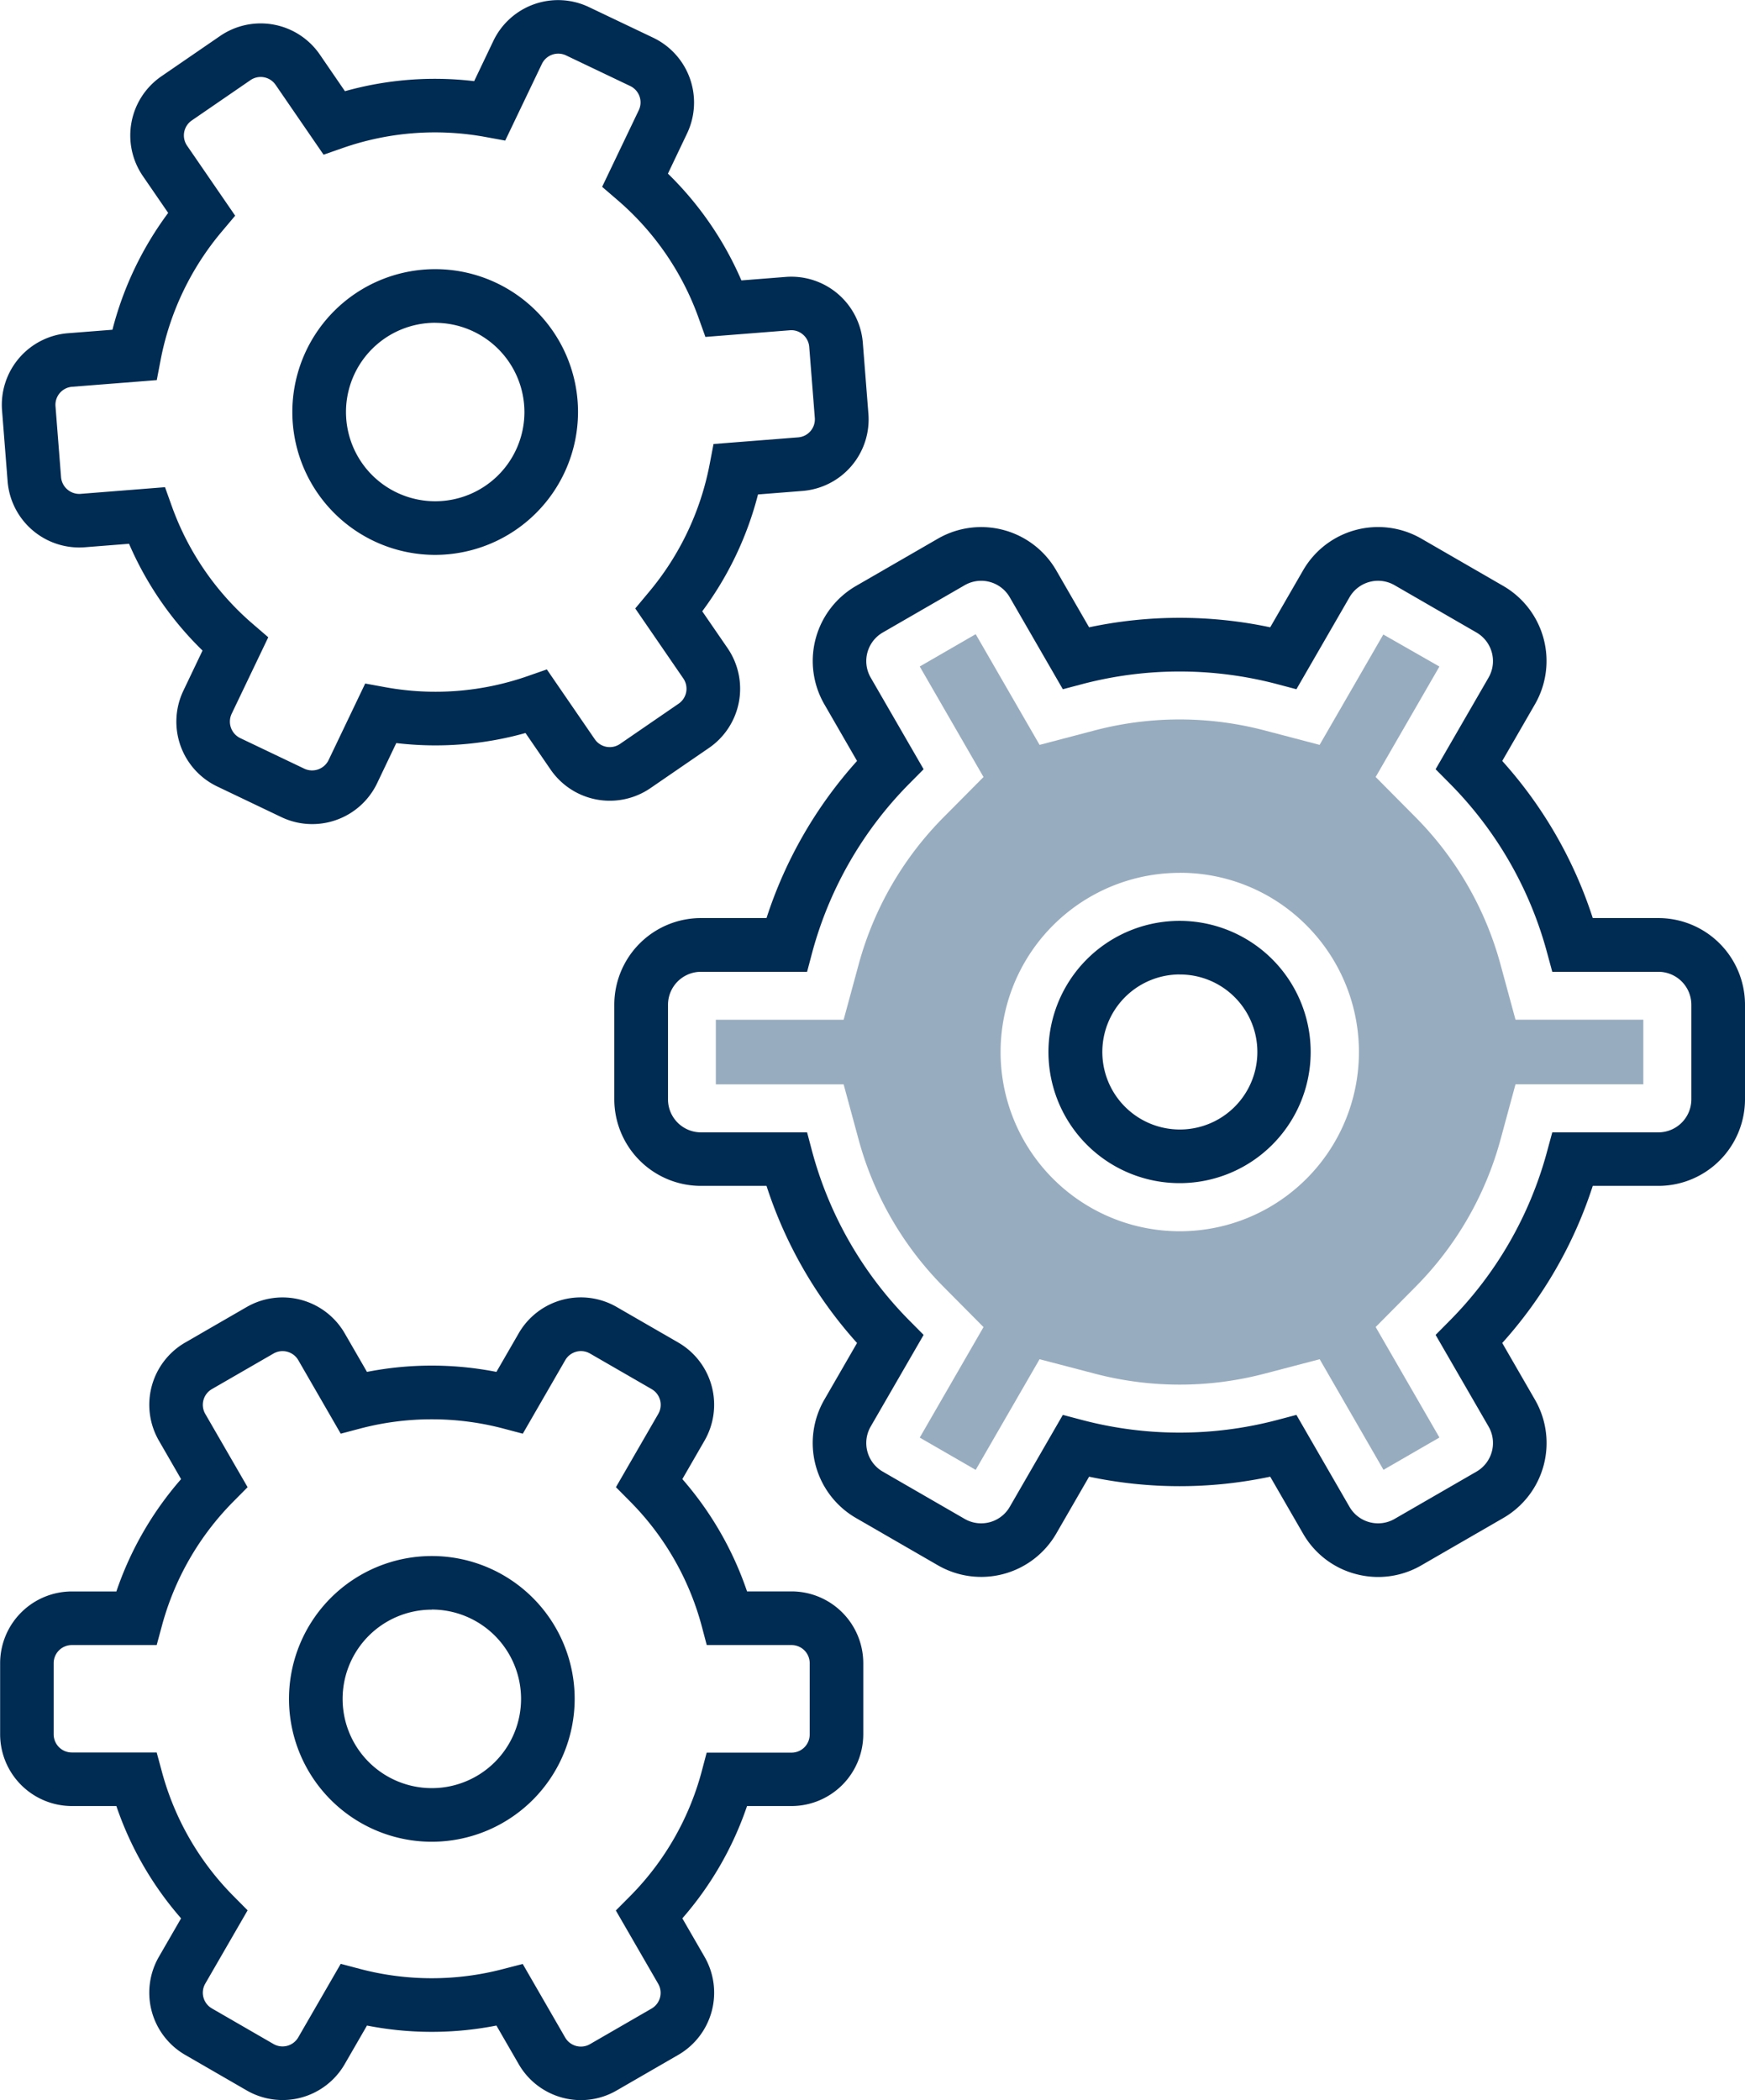 <svg xmlns="http://www.w3.org/2000/svg" width="66.655" height="80.204" viewBox="0 0 66.655 80.204"><defs><style>.a{fill:#98acbf;}.b{fill:#002b52;}</style></defs><g transform="translate(-817.474 -679.728)"><g transform="translate(844.819 703.944)"><g transform="translate(0 0)"><path class="a" d="M880.6,742.9l-2.109.552a12.762,12.762,0,0,1-6.479,0L869.9,742.9l-2.44,4.226-2.137-1.233,2.436-4.22-1.537-1.549a12.7,12.7,0,0,1-3.234-5.613l-.572-2.108h-4.882v-2.468h4.882l.573-2.109a12.7,12.7,0,0,1,3.233-5.612l1.537-1.549-2.436-4.22,2.137-1.235,2.441,4.228,2.109-.554a12.787,12.787,0,0,1,6.478,0l2.109.554,2.433-4.215,2.143,1.224-2.435,4.217,1.536,1.549a12.7,12.7,0,0,1,3.233,5.612l.573,2.109h4.882V732.4h-4.882l-.572,2.108a12.7,12.7,0,0,1-3.234,5.613l-1.536,1.549,2.436,4.22-2.137,1.234Zm-5.349-18.575a6.844,6.844,0,1,0,4.839,2A6.8,6.8,0,0,0,875.251,724.323Z" transform="translate(-857.536 -715.207)"/></g></g><g transform="translate(817.474 729.276)"><path class="b" d="M839.667,782.976a2.746,2.746,0,0,1-2.378-1.371l-.853-1.477a12.806,12.806,0,0,1-4.944,0l-.853,1.477a2.74,2.74,0,0,1-3.743,1l-2.353-1.359a2.743,2.743,0,0,1-1-3.743l.848-1.469a12.742,12.742,0,0,1-2.472-4.289h-1.7a2.744,2.744,0,0,1-2.74-2.74V766.29a2.743,2.743,0,0,1,2.74-2.74h1.7a12.738,12.738,0,0,1,2.472-4.29l-.848-1.47a2.744,2.744,0,0,1,1-3.743l2.353-1.359a2.743,2.743,0,0,1,3.743,1l.853,1.477a12.822,12.822,0,0,1,4.944,0l.853-1.477a2.74,2.74,0,0,1,3.744-1l2.353,1.358a2.744,2.744,0,0,1,1,3.743l-.848,1.47a12.734,12.734,0,0,1,2.471,4.289h1.7a2.743,2.743,0,0,1,2.74,2.74v2.717a2.744,2.744,0,0,1-2.74,2.74h-1.7a12.747,12.747,0,0,1-2.471,4.289l.848,1.469a2.743,2.743,0,0,1-1,3.743l-2.353,1.359A2.725,2.725,0,0,1,839.667,782.976Zm-2.226-5.2,1.621,2.809a.694.694,0,0,0,.947.254l2.353-1.359a.693.693,0,0,0,.254-.946l-1.618-2.8.552-.555a10.678,10.678,0,0,0,2.717-4.717l.2-.756h3.243a.694.694,0,0,0,.693-.693V766.29a.693.693,0,0,0-.693-.693H844.47l-.2-.756a10.674,10.674,0,0,0-2.717-4.717l-.552-.556,1.618-2.8a.693.693,0,0,0-.254-.946l-2.353-1.358a.692.692,0,0,0-.947.253l-1.621,2.808-.756-.2a10.75,10.75,0,0,0-5.443,0l-.756.2-1.621-2.808a.694.694,0,0,0-.947-.253l-2.353,1.358a.693.693,0,0,0-.254.946l1.618,2.8-.551.556a10.678,10.678,0,0,0-2.717,4.717l-.205.756h-3.242a.693.693,0,0,0-.693.693v2.717a.694.694,0,0,0,.693.693h3.242l.205.756a10.672,10.672,0,0,0,2.717,4.716l.551.556-1.618,2.8a.693.693,0,0,0,.254.946l2.353,1.359a.693.693,0,0,0,.946-.254l1.622-2.808.756.2a10.746,10.746,0,0,0,5.442,0Z" transform="translate(-817.474 -752.32)"/></g><g transform="translate(840.939 699.854)"><path class="b" d="M881.031,749.313a3.324,3.324,0,0,1-.861-.114,3.284,3.284,0,0,1-2.008-1.541l-1.256-2.175a16.692,16.692,0,0,1-6.918,0l-1.256,2.175a3.311,3.311,0,0,1-4.518,1.21l-3.13-1.807a3.308,3.308,0,0,1-1.21-4.518l1.25-2.166a16.61,16.61,0,0,1-3.458-6h-2.507a3.31,3.31,0,0,1-3.307-3.307v-3.614a3.311,3.311,0,0,1,3.307-3.307h2.507a16.6,16.6,0,0,1,3.458-6l-1.25-2.166a3.31,3.31,0,0,1,1.21-4.517l3.13-1.807a3.311,3.311,0,0,1,4.518,1.21l1.256,2.176a16.688,16.688,0,0,1,6.918,0l1.256-2.175a3.307,3.307,0,0,1,4.518-1.211l3.129,1.807a3.31,3.31,0,0,1,1.21,4.517l-1.25,2.166a16.594,16.594,0,0,1,3.458,6h2.508a3.311,3.311,0,0,1,3.307,3.307v3.614a3.31,3.31,0,0,1-3.307,3.307h-2.508a16.6,16.6,0,0,1-3.458,6l1.25,2.166a3.306,3.306,0,0,1-1.21,4.518l-3.129,1.807A3.29,3.29,0,0,1,881.031,749.313Zm-3.124-6.19,2.028,3.512a1.261,1.261,0,0,0,1.721.461l3.13-1.807a1.261,1.261,0,0,0,.461-1.721l-2.023-3.5.551-.556a14.53,14.53,0,0,0,3.7-6.423l.205-.756h4.054a1.261,1.261,0,0,0,1.259-1.259v-3.614a1.261,1.261,0,0,0-1.259-1.259h-4.054l-.205-.756a14.525,14.525,0,0,0-3.7-6.424l-.551-.556,2.023-3.5a1.262,1.262,0,0,0-.461-1.721l-3.13-1.807a1.26,1.26,0,0,0-1.721.461l-2.028,3.512-.756-.2a14.624,14.624,0,0,0-7.41,0l-.756.2-2.028-3.512a1.261,1.261,0,0,0-1.721-.461l-3.13,1.807a1.261,1.261,0,0,0-.461,1.721l2.022,3.5-.551.556a14.543,14.543,0,0,0-3.7,6.424l-.2.756h-4.054a1.261,1.261,0,0,0-1.259,1.259v3.614a1.261,1.261,0,0,0,1.259,1.259h4.054l.2.756a14.547,14.547,0,0,0,3.7,6.423l.551.556-2.022,3.5a1.261,1.261,0,0,0,.461,1.721l3.13,1.807a1.261,1.261,0,0,0,1.721-.461l2.028-3.512.756.2a14.624,14.624,0,0,0,7.41,0Z" transform="translate(-851.852 -709.214)"/></g><g transform="translate(817.543 679.728)"><path class="b" d="M829.43,711.2a2.73,2.73,0,0,1-1.176-.266l-2.452-1.171a2.744,2.744,0,0,1-1.293-3.654l.733-1.536a12.738,12.738,0,0,1-2.807-4.078l-1.691.133a2.744,2.744,0,0,1-2.947-2.517l-.213-2.71a2.743,2.743,0,0,1,2.517-2.947l1.7-.133a12.808,12.808,0,0,1,2.129-4.462l-.966-1.406a2.741,2.741,0,0,1,.707-3.811l2.24-1.538a2.74,2.74,0,0,1,3.811.707l.96,1.4a12.717,12.717,0,0,1,4.936-.384l.733-1.536A2.74,2.74,0,0,1,840.005,680l2.453,1.169a2.744,2.744,0,0,1,1.293,3.654l-.732,1.536a12.746,12.746,0,0,1,2.807,4.078l1.691-.133a2.74,2.74,0,0,1,2.947,2.518l.213,2.708a2.741,2.741,0,0,1-2.517,2.947l-1.7.134a12.793,12.793,0,0,1-2.13,4.462l.966,1.406a2.743,2.743,0,0,1-.706,3.811l-2.24,1.538a2.744,2.744,0,0,1-3.81-.706l-.961-1.4a12.747,12.747,0,0,1-4.936.384l-.733,1.536A2.744,2.744,0,0,1,829.43,711.2Zm-5.621-12.866.264.737a10.676,10.676,0,0,0,3.087,4.484l.593.511-1.4,2.925a.7.7,0,0,0,.327.924l2.452,1.17a.7.7,0,0,0,.924-.327l1.4-2.926.771.141a10.673,10.673,0,0,0,5.428-.422l.739-.258,1.832,2.667a.693.693,0,0,0,.963.179l2.24-1.538a.693.693,0,0,0,.178-.963l-1.836-2.673.5-.6a10.739,10.739,0,0,0,2.343-4.912l.147-.768,3.233-.254a.692.692,0,0,0,.636-.745l-.213-2.708a.688.688,0,0,0-.24-.473.672.672,0,0,0-.5-.164l-3.226.254-.264-.737a10.682,10.682,0,0,0-3.087-4.484l-.594-.511,1.4-2.926a.693.693,0,0,0-.326-.923l-2.452-1.17a.693.693,0,0,0-.924.327l-1.4,2.926-.771-.141a10.691,10.691,0,0,0-5.428.422l-.739.258-1.832-2.667a.691.691,0,0,0-.963-.179l-2.24,1.539a.692.692,0,0,0-.179.963l1.837,2.673-.505.6a10.743,10.743,0,0,0-2.343,4.912l-.147.768-3.233.254a.691.691,0,0,0-.635.745l.212,2.709a.7.7,0,0,0,.745.636Z" transform="translate(-817.575 -679.728)"/></g><g transform="translate(828.641 690.009)"><g transform="translate(0 0)"><path class="b" d="M839.291,705.7a5.456,5.456,0,1,1,5.456-5.456A5.463,5.463,0,0,1,839.291,705.7Zm0-8.864a3.408,3.408,0,1,0,3.409,3.408A3.413,3.413,0,0,0,839.291,696.838Z" transform="translate(-833.835 -694.79)"/></g></g><g transform="translate(828.508 739.149)"><path class="b" d="M839.1,777.7a5.456,5.456,0,1,1,5.456-5.456A5.462,5.462,0,0,1,839.1,777.7Zm0-8.864a3.408,3.408,0,1,0,3.408,3.408A3.412,3.412,0,0,0,839.1,768.832Z" transform="translate(-833.639 -766.784)"/></g><g transform="translate(857.526 714.896)"><g transform="translate(0 0)"><path class="b" d="M881.161,741.268A5.008,5.008,0,1,1,884.7,739.8,4.994,4.994,0,0,1,881.161,741.268Zm0-7.97a2.961,2.961,0,1,0,2.1.866A2.954,2.954,0,0,0,881.161,733.3Z" transform="translate(-876.153 -731.252)"/></g></g></g></svg>